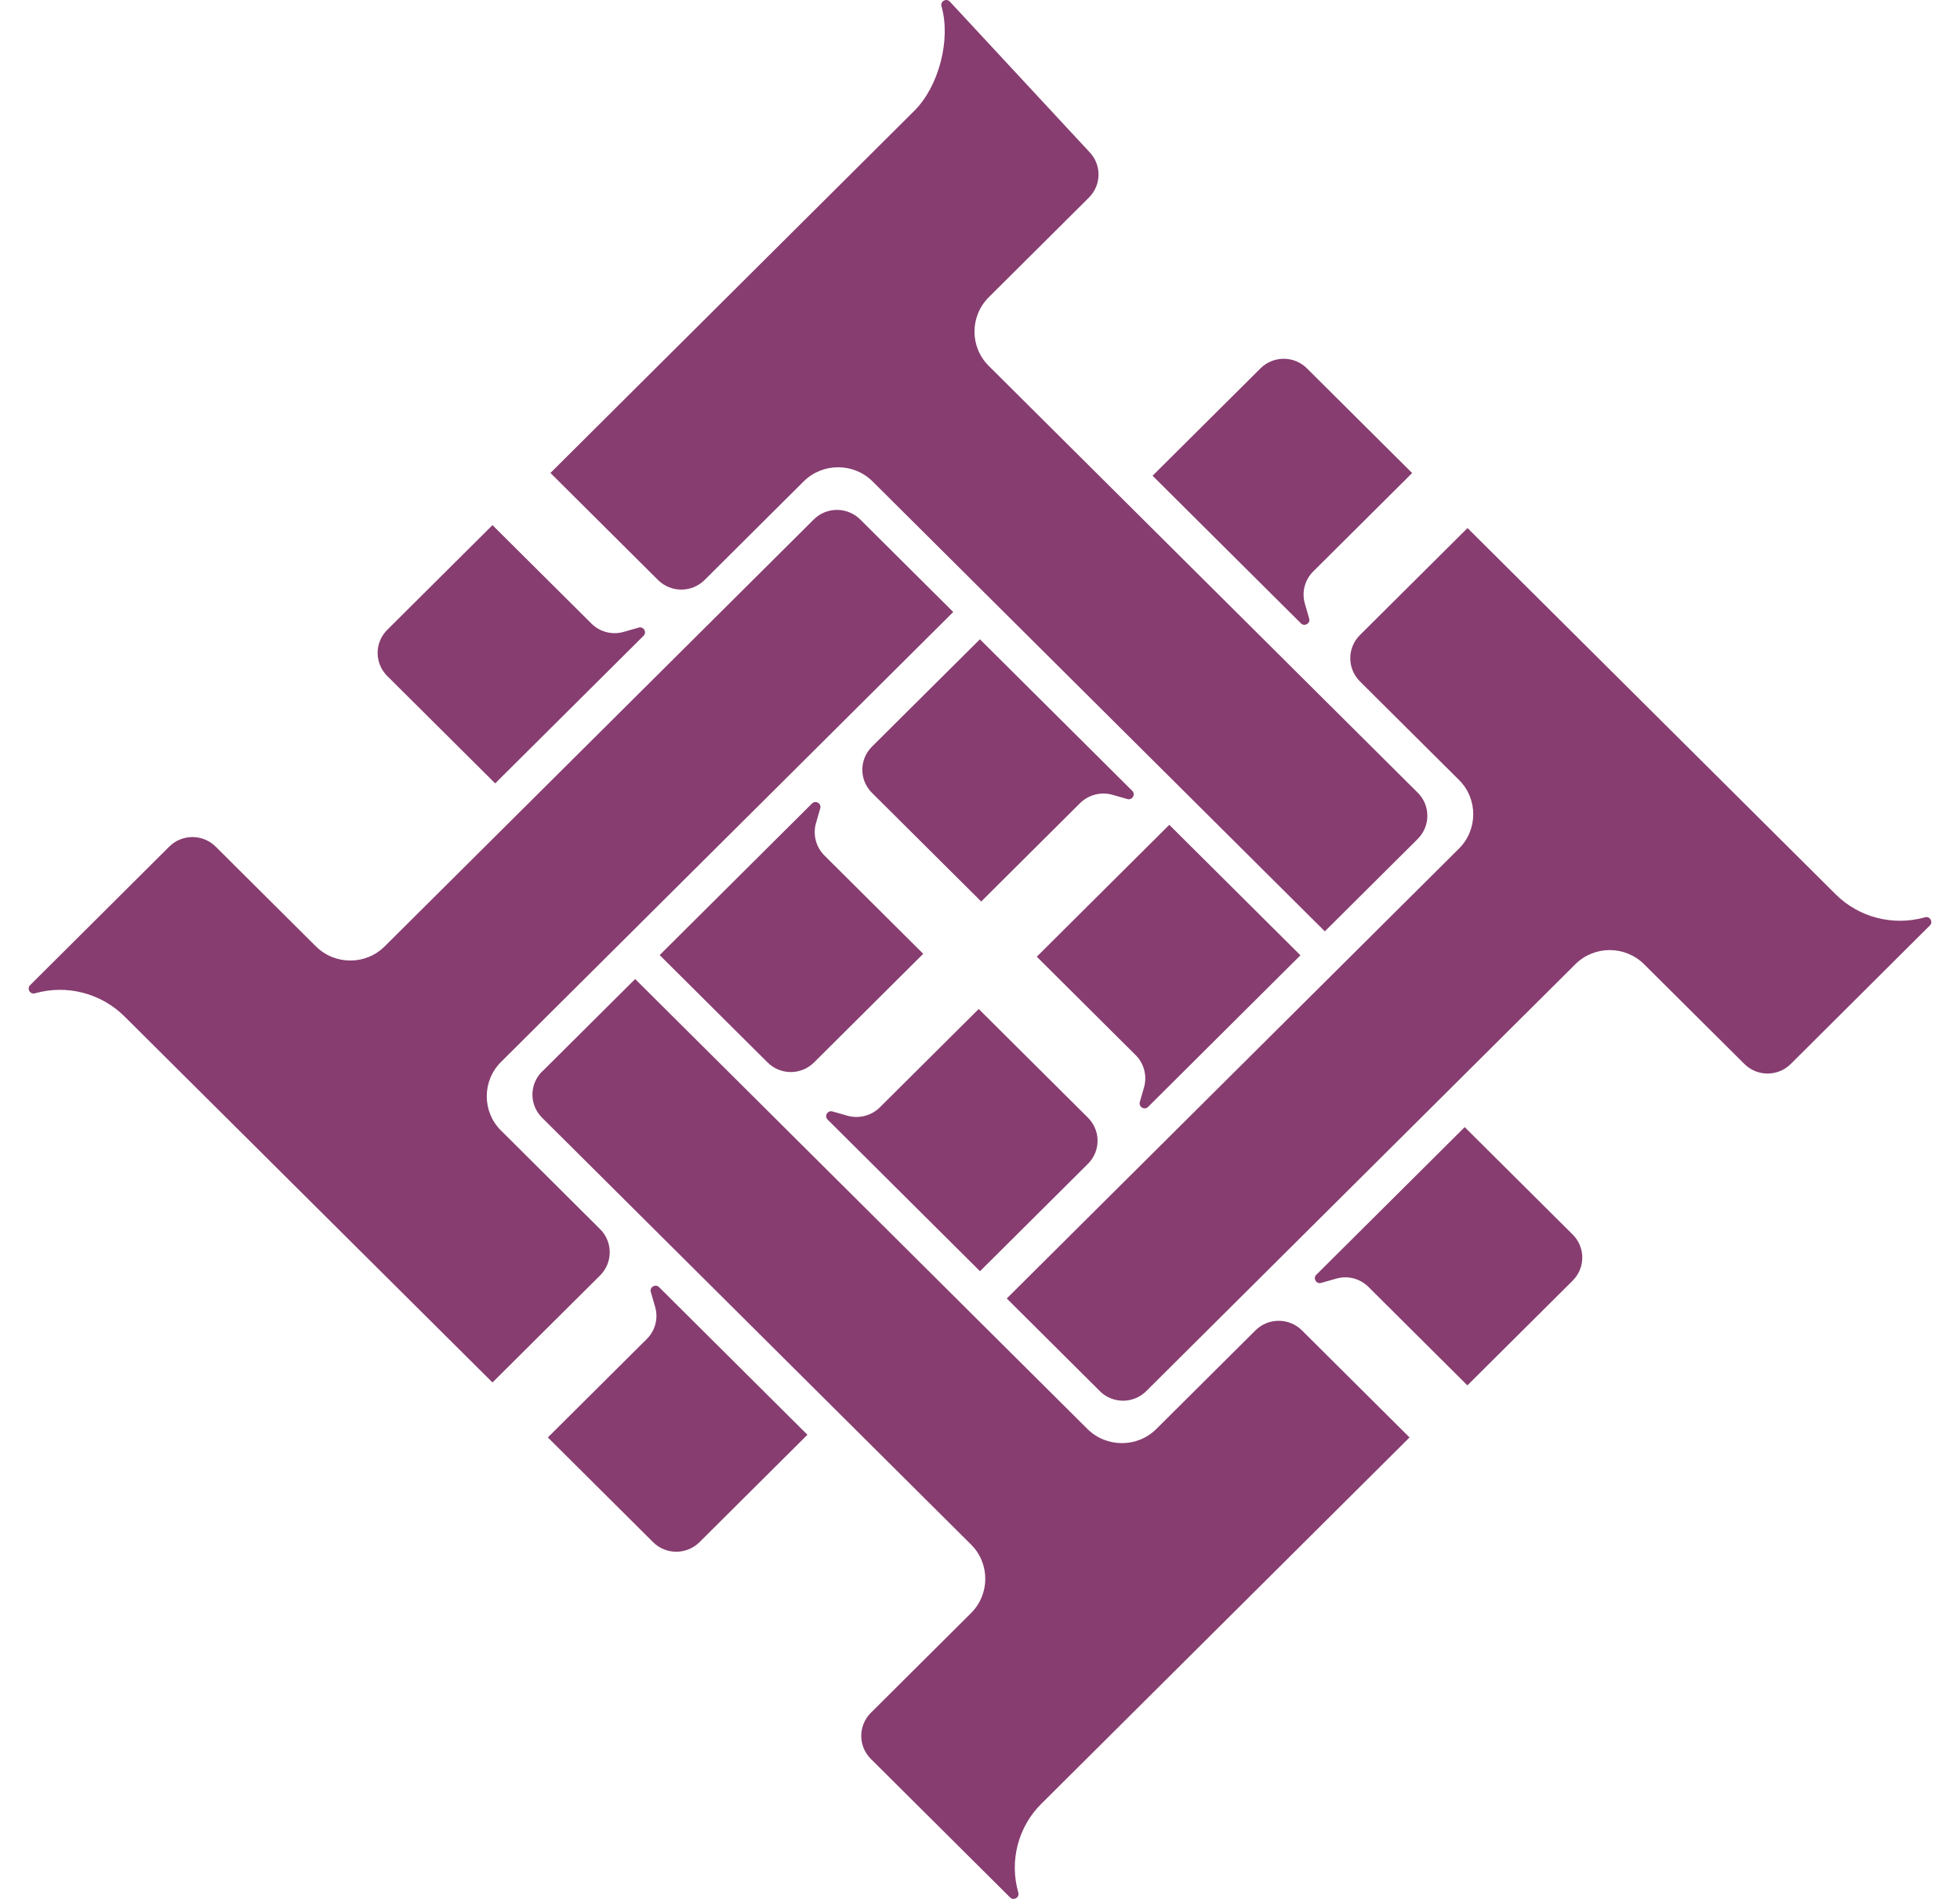 <svg width="64" height="62" viewBox="0 0 64 62" fill="none" xmlns="http://www.w3.org/2000/svg">
<path d="M28.088 16.96L31.126 19.982L16.36 34.673C15.739 35.29 15.739 36.299 16.36 36.913L19.595 40.132C20.014 40.549 20.014 41.225 19.595 41.643L16.081 45.138L4.06 33.182C3.295 32.425 2.178 32.138 1.142 32.432C0.983 32.478 0.867 32.282 0.983 32.166L5.526 27.643C5.945 27.226 6.622 27.226 7.042 27.643L10.312 30.897C10.936 31.517 11.944 31.517 12.564 30.897L26.573 16.96C26.992 16.543 27.669 16.546 28.088 16.96Z" fill="#873D70"/>
<path d="M21.012 20.761L16.169 25.578L12.645 22.072C12.226 21.655 12.226 20.982 12.645 20.564L16.081 17.146L19.313 20.361C19.588 20.634 19.993 20.74 20.367 20.631L20.856 20.491C21.015 20.445 21.131 20.641 21.015 20.757" fill="#873D70"/>
<path d="M26.784 26.391L26.643 26.879C26.538 27.25 26.643 27.654 26.915 27.927L30.146 31.142L26.58 34.69C26.16 35.107 25.484 35.107 25.064 34.69L21.54 31.184L26.516 26.233C26.633 26.118 26.83 26.233 26.784 26.391Z" fill="#873D70"/>
<path d="M17.702 34.988L20.74 31.966L35.507 46.656C36.127 47.273 37.142 47.273 37.759 46.656L40.994 43.438C41.413 43.02 42.093 43.02 42.513 43.438L46.026 46.933L34.005 58.892C33.24 59.65 32.955 60.764 33.251 61.795C33.297 61.953 33.1 62.069 32.983 61.953L28.437 57.43C28.018 57.013 28.018 56.34 28.437 55.923L31.707 52.669C32.328 52.048 32.328 51.046 31.707 50.429L17.699 36.492C17.279 36.075 17.283 35.402 17.699 34.985" fill="#873D70"/>
<path d="M21.523 42.028L26.365 46.846L22.841 50.352C22.421 50.769 21.741 50.769 21.325 50.352L17.889 46.933L21.121 43.718C21.396 43.445 21.501 43.041 21.392 42.67L21.251 42.182C21.205 42.025 21.403 41.909 21.519 42.025" fill="#873D70"/>
<path d="M27.182 36.289L27.672 36.429C28.046 36.534 28.451 36.429 28.726 36.159L31.958 32.944L35.524 36.492C35.944 36.909 35.944 37.583 35.524 38L32 41.506L27.024 36.555C26.907 36.44 27.024 36.243 27.182 36.289Z" fill="#873D70"/>
<path d="M35.912 45.419L32.874 42.396L47.641 27.706C48.261 27.089 48.261 26.079 47.641 25.466L44.405 22.247C43.986 21.83 43.986 21.153 44.405 20.736L47.919 17.241L59.94 29.2C60.701 29.957 61.818 30.244 62.858 29.95C63.017 29.904 63.133 30.101 63.017 30.216L58.474 34.739C58.054 35.156 57.378 35.156 56.959 34.739L53.688 31.486C53.064 30.865 52.056 30.865 51.436 31.486L37.427 45.422C37.008 45.839 36.331 45.836 35.912 45.422" fill="#873D70"/>
<path d="M42.985 41.618L47.827 36.801L51.352 40.307C51.771 40.724 51.771 41.397 51.352 41.814L47.915 45.233L44.684 42.018C44.409 41.744 44.004 41.639 43.63 41.748L43.14 41.888C42.981 41.934 42.865 41.737 42.981 41.622" fill="#873D70"/>
<path d="M37.216 35.987L37.357 35.5C37.462 35.128 37.357 34.725 37.085 34.452L33.854 31.237L38.181 26.931L42.463 31.191L37.487 36.142C37.371 36.257 37.173 36.142 37.219 35.984" fill="#873D70"/>
<path d="M46.298 27.387L43.26 30.409L28.493 15.719C27.873 15.102 26.862 15.102 26.241 15.719L23.006 18.938C22.587 19.355 21.907 19.355 21.487 18.938L17.974 15.442L29.857 3.616C30.657 2.82 31.055 1.288 30.742 0.205C30.696 0.047 30.893 -0.069 31.01 0.047L35.556 4.945C35.975 5.362 35.975 6.035 35.556 6.452L32.285 9.706C31.665 10.327 31.665 11.329 32.285 11.946L46.294 25.883C46.714 26.3 46.71 26.973 46.294 27.39" fill="#873D70"/>
<path d="M42.477 20.35L37.635 15.533L41.159 12.027C41.579 11.61 42.259 11.61 42.675 12.027L46.111 15.445L42.879 18.66C42.604 18.934 42.499 19.337 42.608 19.709L42.749 20.196C42.795 20.354 42.597 20.47 42.481 20.354" fill="#873D70"/>
<path d="M36.814 26.09L36.324 25.95C35.951 25.844 35.545 25.95 35.27 26.22L32.039 29.435L28.472 25.886C28.053 25.469 28.053 24.796 28.472 24.379L31.997 20.873L36.973 25.823C37.089 25.939 36.973 26.135 36.814 26.09Z" fill="#873D70"/>
</svg>
